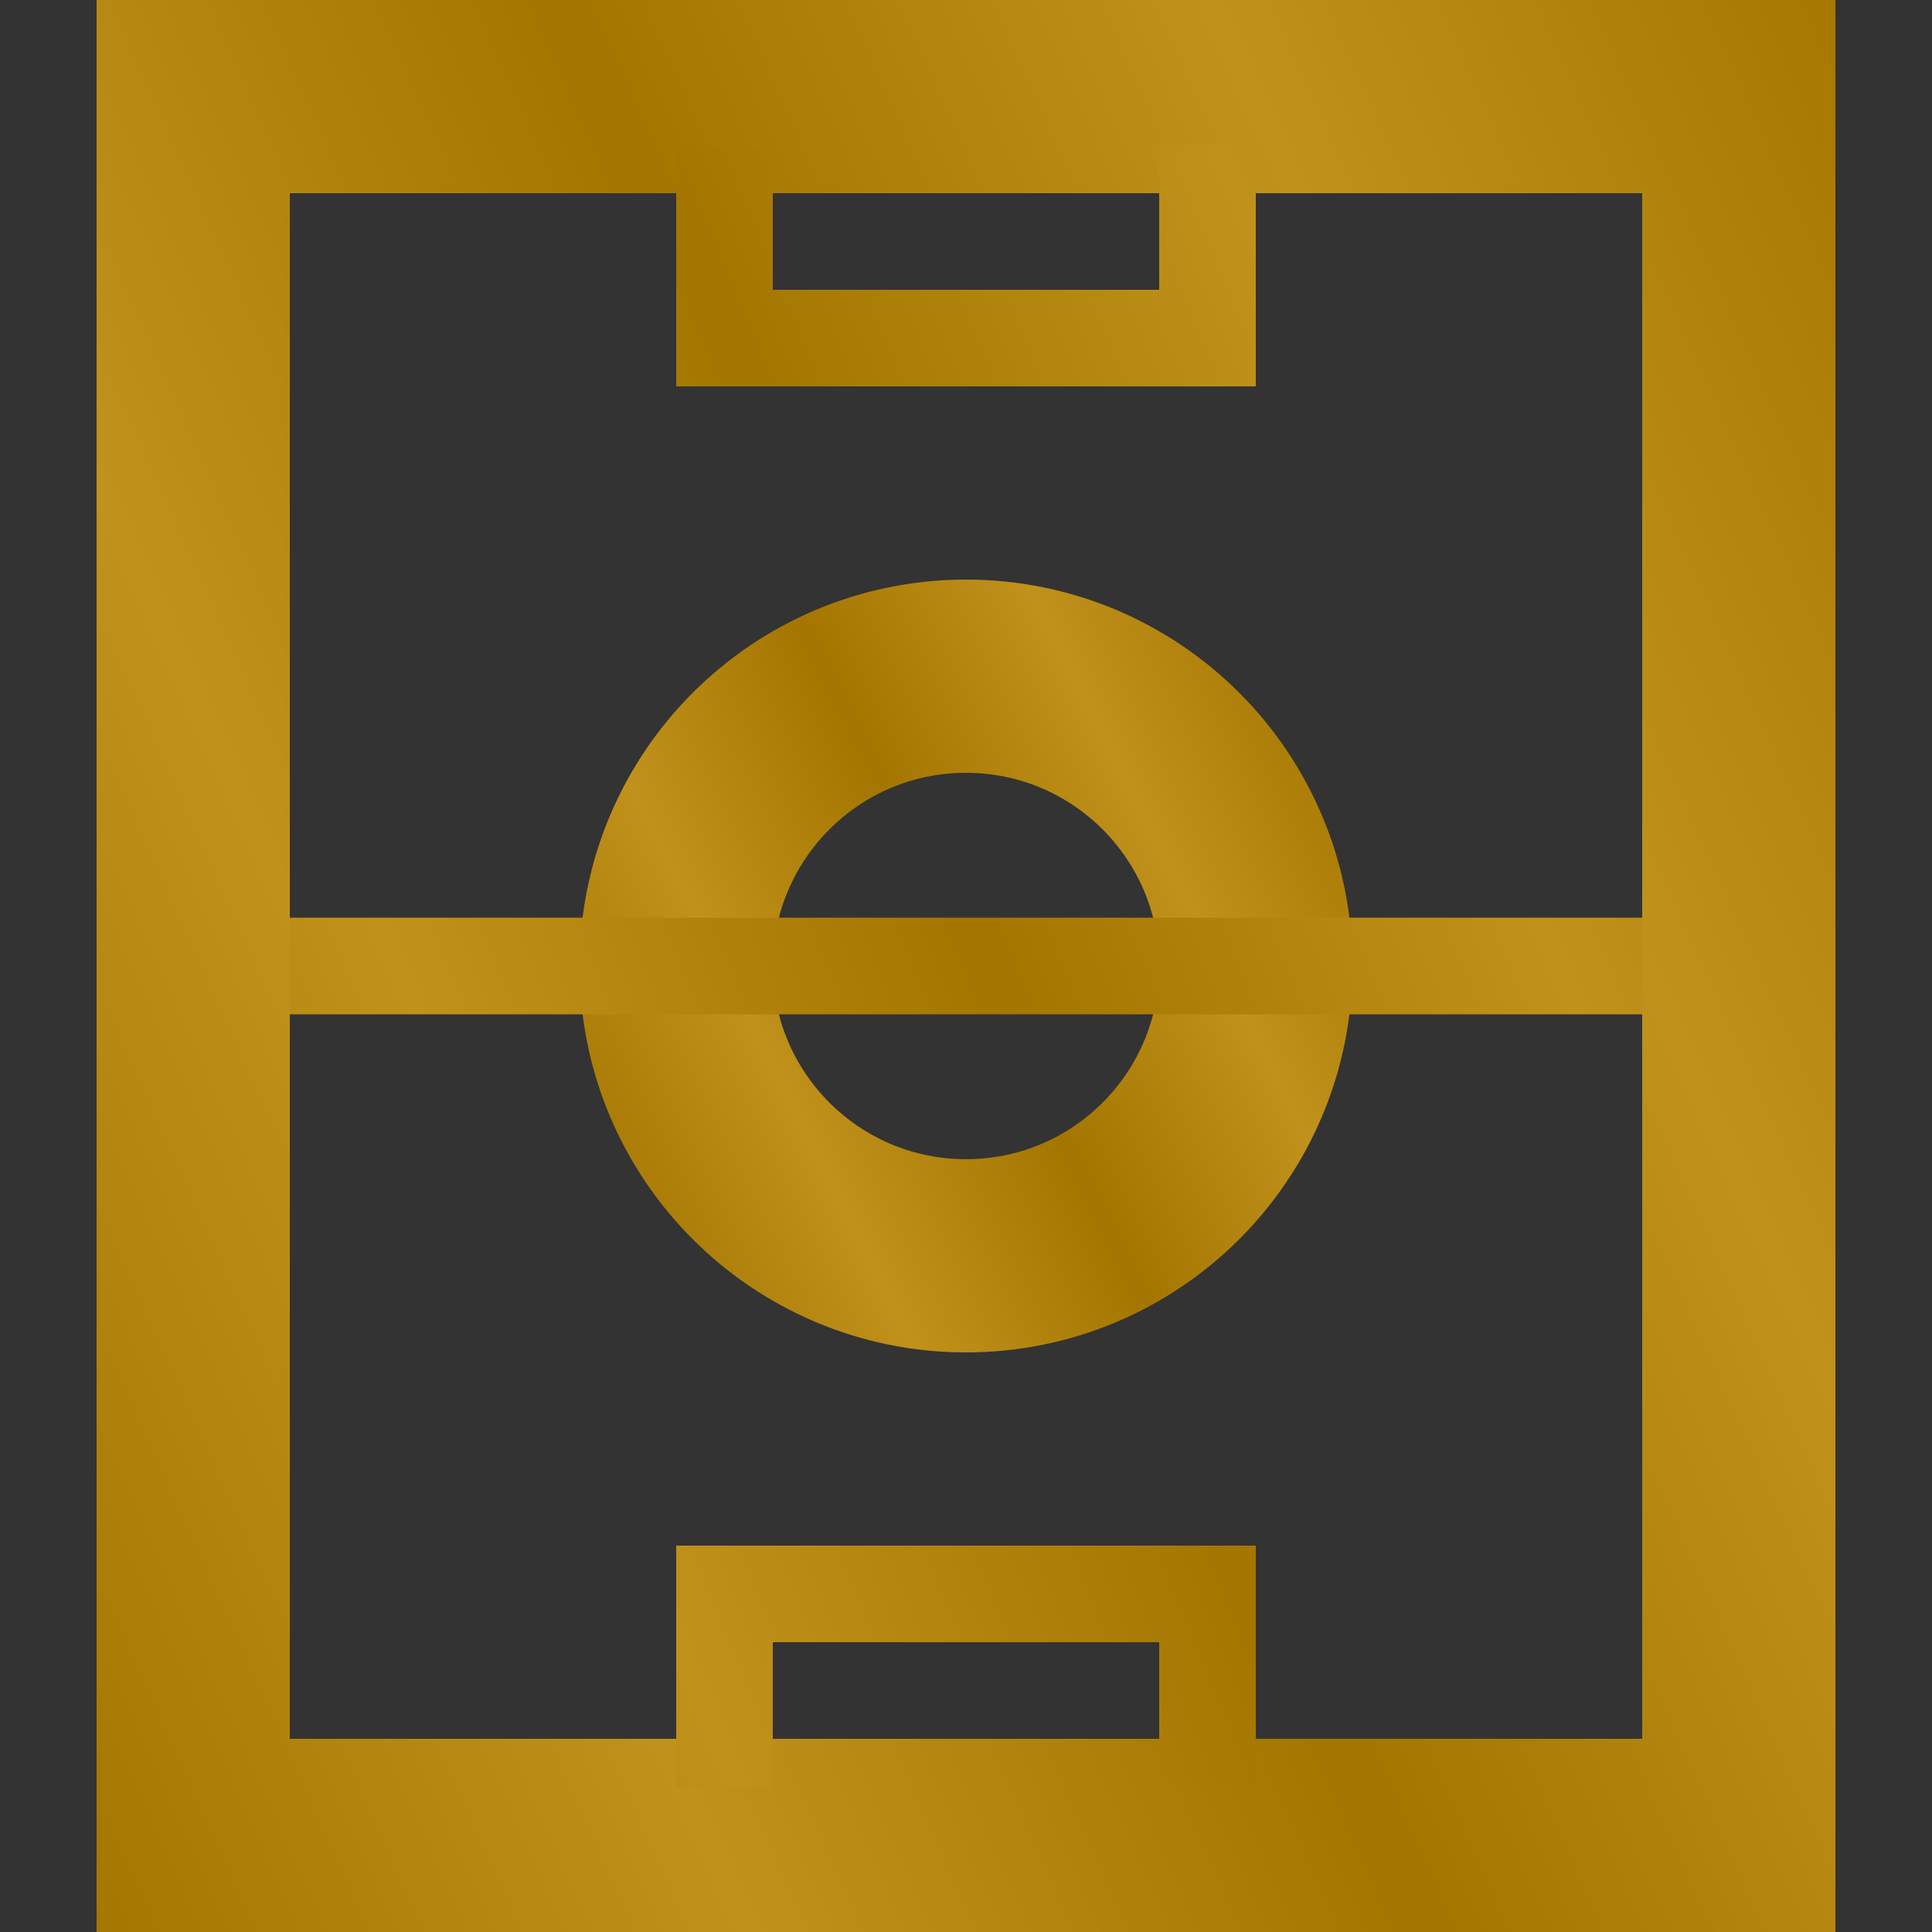 <svg width="20" height="20" viewBox="0 0 20 20" fill="none" xmlns="http://www.w3.org/2000/svg">
<rect x="0" y="0" width="20" height="20" fill="#333333" stroke="none"/>
<path d="M2 1H18V19H2V1Z" stroke="#B88500" stroke-width="2" stroke-miterlimit="10"/>
<path d="M2 1H18V19H2V1Z" stroke="url(#paint0_linear_9875_31834)" stroke-opacity="0.11" stroke-width="2" stroke-miterlimit="10"/>
<path d="M10 13C11.657 13 13 11.657 13 10C13 8.343 11.657 7 10 7C8.343 7 7 8.343 7 10C7 11.657 8.343 13 10 13Z" stroke="#B88500" stroke-width="2" stroke-miterlimit="10"/>
<path d="M10 13C11.657 13 13 11.657 13 10C13 8.343 11.657 7 10 7C8.343 7 7 8.343 7 10C7 11.657 8.343 13 10 13Z" stroke="url(#paint1_linear_9875_31834)" stroke-opacity="0.11" stroke-width="2" stroke-miterlimit="10"/>
<path d="M17 10H3M7.5 18.5V16.5H12.5V18.5M12.5 1.5V3.5H7.5V1.5" stroke="#B88500" stroke-miterlimit="10"/>
<path d="M17 10H3M7.5 18.5V16.5H12.5V18.5M12.5 1.5V3.5H7.5V1.5" stroke="url(#paint2_linear_9875_31834)" stroke-opacity="0.11" stroke-miterlimit="10"/>
<defs>
<linearGradient id="paint0_linear_9875_31834" x1="34" y1="1" x2="-12.671" y2="21.959" gradientUnits="userSpaceOnUse">
<stop/>
<stop offset="0.125" stop-color="white"/>
<stop offset="0.25"/>
<stop offset="0.375" stop-color="white"/>
<stop offset="0.375" stop-color="white"/>
<stop offset="0.495"/>
<stop offset="0.62" stop-color="white"/>
<stop offset="0.745"/>
<stop offset="0.875" stop-color="white"/>
<stop offset="1"/>
</linearGradient>
<linearGradient id="paint1_linear_9875_31834" x1="19" y1="7" x2="2.245" y2="15.465" gradientUnits="userSpaceOnUse">
<stop/>
<stop offset="0.125" stop-color="white"/>
<stop offset="0.25"/>
<stop offset="0.375" stop-color="white"/>
<stop offset="0.375" stop-color="white"/>
<stop offset="0.495"/>
<stop offset="0.62" stop-color="white"/>
<stop offset="0.745"/>
<stop offset="0.875" stop-color="white"/>
<stop offset="1"/>
</linearGradient>
<linearGradient id="paint2_linear_9875_31834" x1="31" y1="1.5" x2="-10.832" y2="18.905" gradientUnits="userSpaceOnUse">
<stop/>
<stop offset="0.125" stop-color="white"/>
<stop offset="0.25"/>
<stop offset="0.375" stop-color="white"/>
<stop offset="0.375" stop-color="white"/>
<stop offset="0.495"/>
<stop offset="0.62" stop-color="white"/>
<stop offset="0.745"/>
<stop offset="0.875" stop-color="white"/>
<stop offset="1"/>
</linearGradient>
</defs>
</svg>
